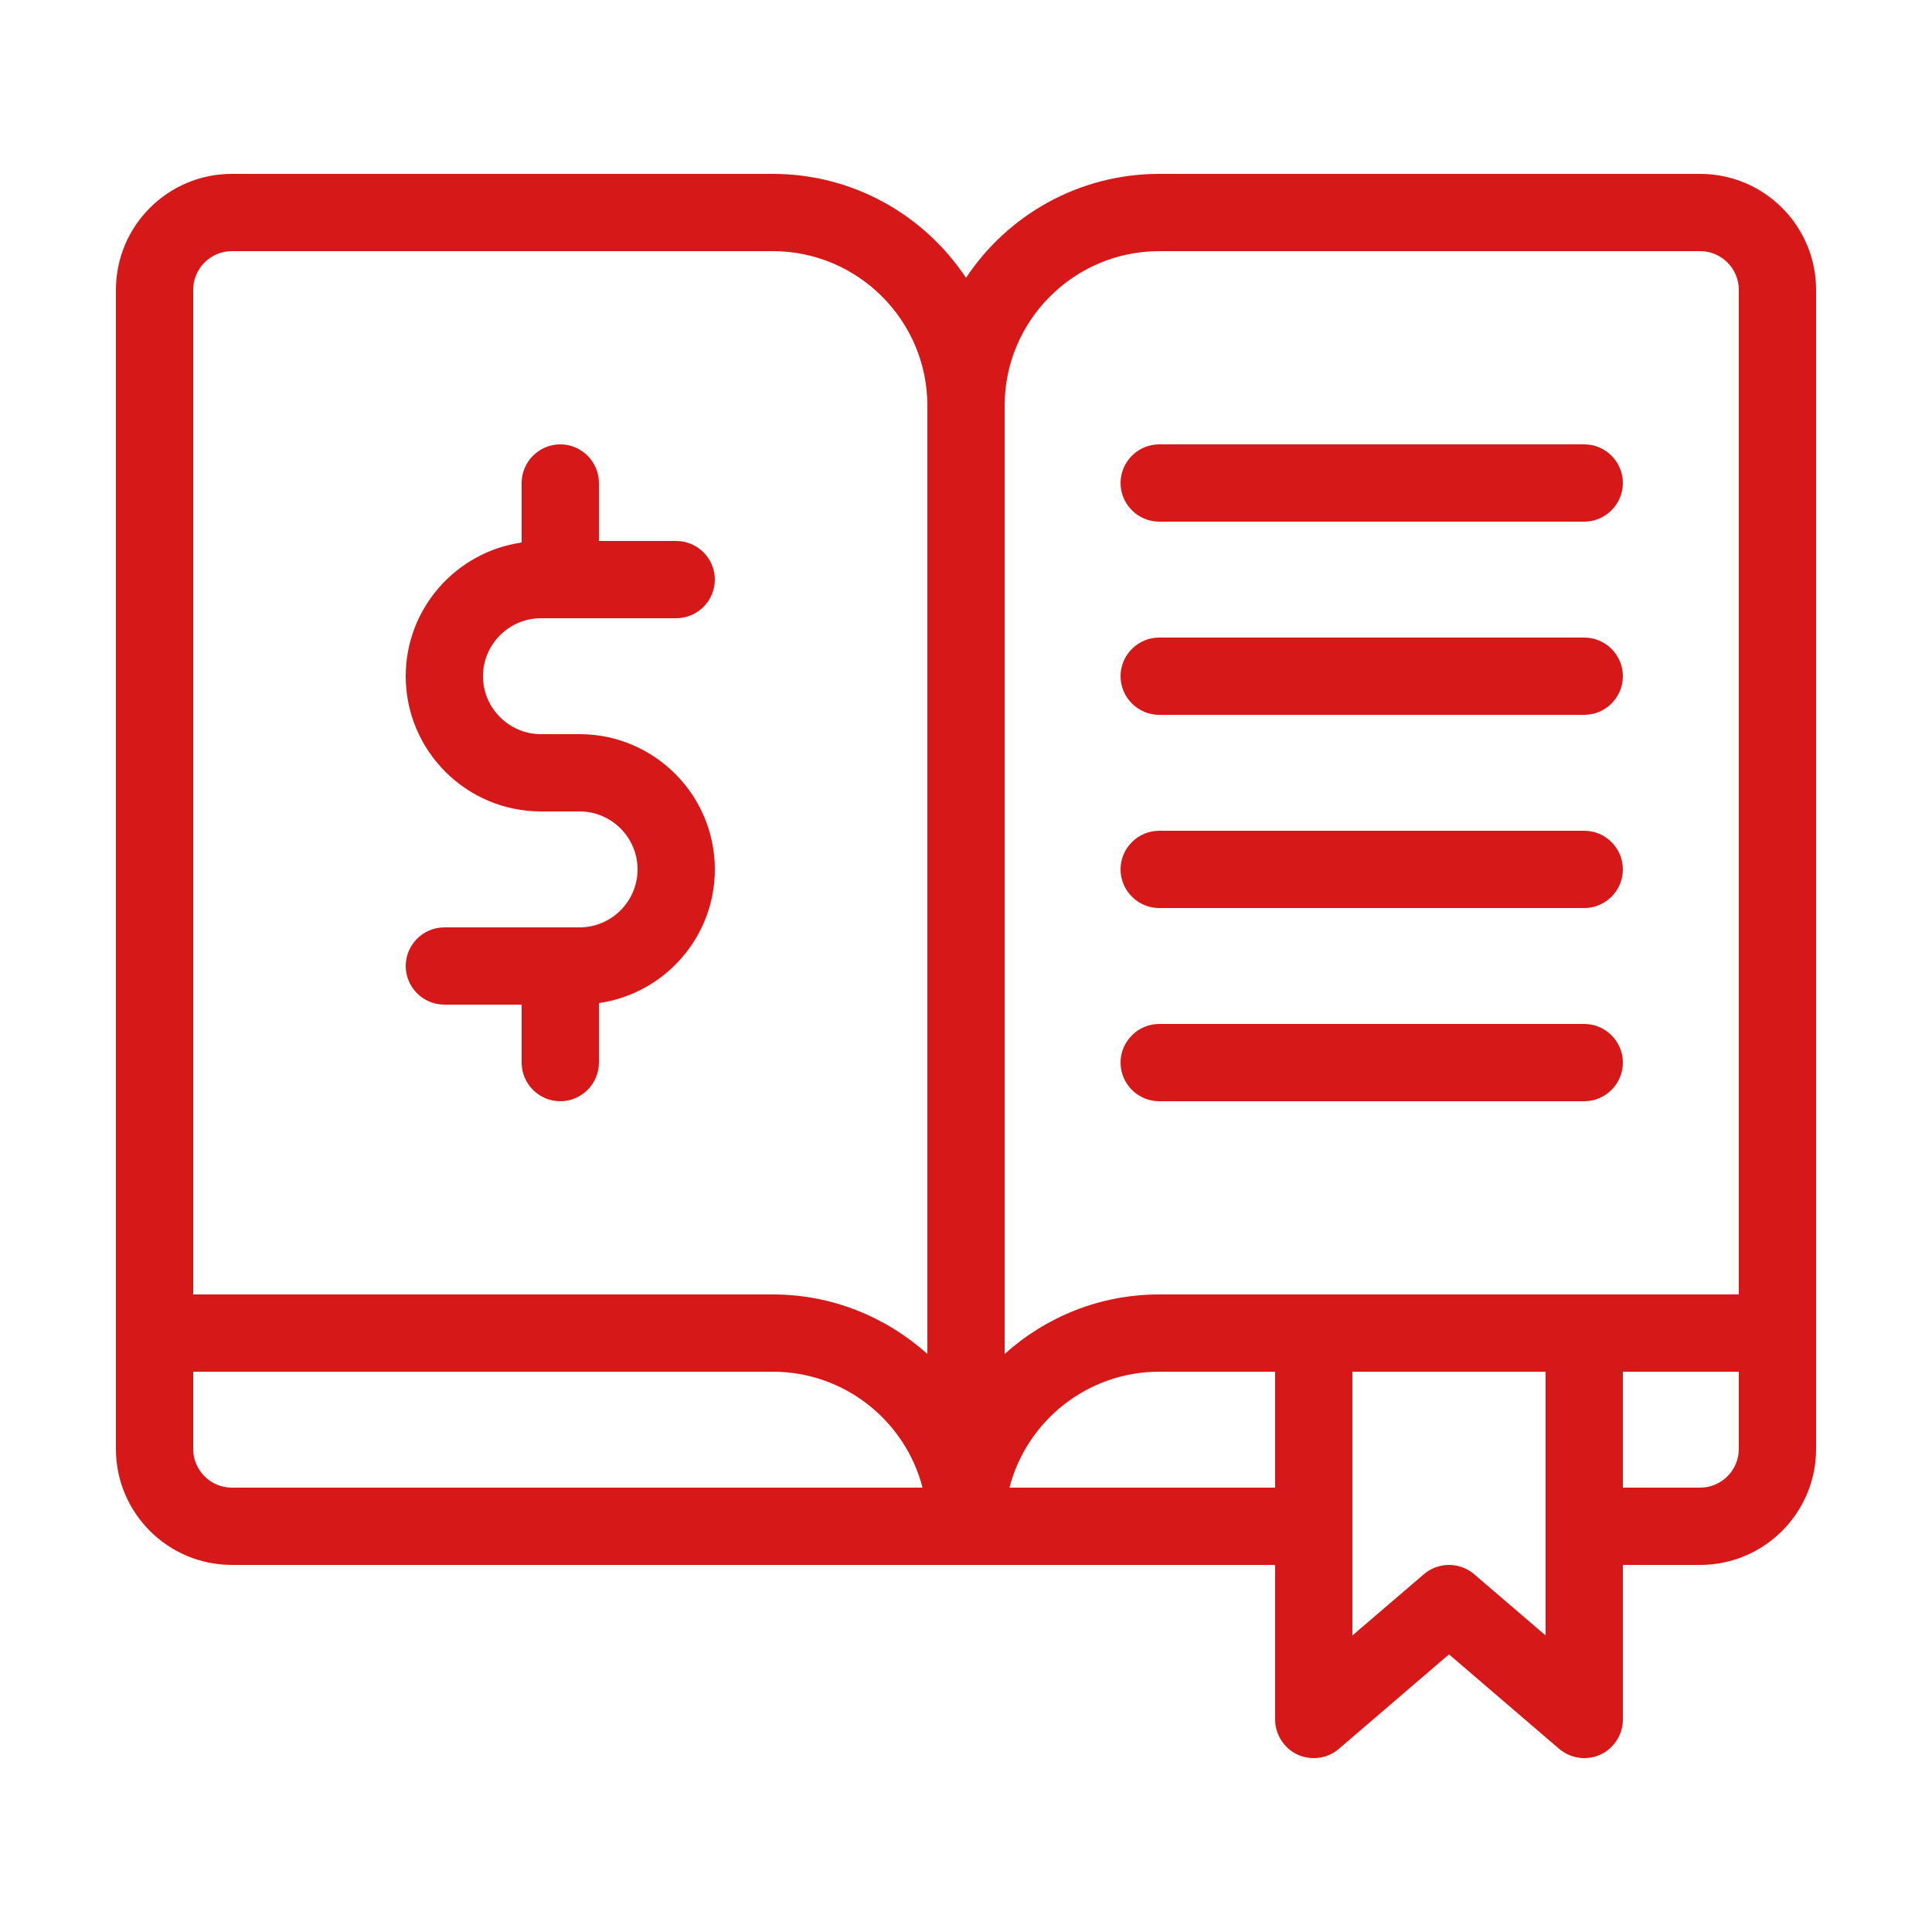 <?xml version="1.0" encoding="UTF-8"?> <svg xmlns="http://www.w3.org/2000/svg" xmlns:xlink="http://www.w3.org/1999/xlink" xmlns:svgjs="http://svgjs.com/svgjs" id="SvgjsSvg1041" width="288" height="288"> <defs id="SvgjsDefs1042"></defs> <g id="SvgjsG1043"> <svg xmlns="http://www.w3.org/2000/svg" viewBox="0 0 100 100" width="288" height="288"> <path d="M88 9H60c-4.17 0-7.85 2.14-10 5.38C47.85 11.14 44.17 9 40 9H12c-3.31 0-6 2.69-6 6v60c0 3.31 2.69 6 6 6h54v8c0 .78.46 1.49 1.16 1.82.72.32 1.55.21 2.14-.3l5.7-4.89 5.7 4.89c.37.31.83.48 1.3.48.28 0 .57-.06.84-.18.7-.33 1.16-1.04 1.16-1.82v-8h4c3.31 0 6-2.69 6-6V15c0-3.31-2.69-6-6-6zM12 77c-1.1 0-2-.9-2-2v-4h30c3.72 0 6.86 2.55 7.75 6H12zm36-6.92C45.87 68.17 43.07 67 40 67H10V15c0-1.1.9-2 2-2h28c4.41 0 8 3.59 8 8v49.08zM66 77H52.25c.89-3.45 4.03-6 7.75-6h6v6zm14 7.65-3.7-3.17c-.37-.32-.84-.48-1.3-.48s-.93.16-1.3.48L70 84.65V71h10v13.65zM90 75c0 1.1-.9 2-2 2h-4v-6h6v4zm0-8H60c-3.08 0-5.87 1.17-8 3.08V21c0-4.41 3.59-8 8-8h28c1.1 0 2 .9 2 2v52z" fill="#d71818" class="color000 svgShape"></path> <path d="M82 53H60c-1.1 0-2 .9-2 2s.9 2 2 2h22c1.1 0 2-.9 2-2s-.9-2-2-2zm0-10H60c-1.1 0-2 .9-2 2s.9 2 2 2h22c1.1 0 2-.9 2-2s-.9-2-2-2zm0-10H60c-1.1 0-2 .9-2 2s.9 2 2 2h22c1.1 0 2-.9 2-2s-.9-2-2-2zm0-10H60c-1.1 0-2 .9-2 2s.9 2 2 2h22c1.1 0 2-.9 2-2s-.9-2-2-2zm-54 9h7c1.1 0 2-.9 2-2s-.9-2-2-2h-4v-3c0-1.1-.9-2-2-2s-2 .9-2 2v3.08c-3.39.49-6 3.4-6 6.92 0 3.86 3.14 7 7 7h2c1.65 0 3 1.35 3 3s-1.35 3-3 3h-7c-1.1 0-2 .9-2 2s.9 2 2 2h4v3c0 1.1.9 2 2 2s2-.9 2-2v-3.08c3.39-.49 6-3.4 6-6.92 0-3.86-3.14-7-7-7h-2c-1.65 0-3-1.35-3-3s1.35-3 3-3z" fill="#d71818" class="color000 svgShape"></path> </svg> </g> </svg> 